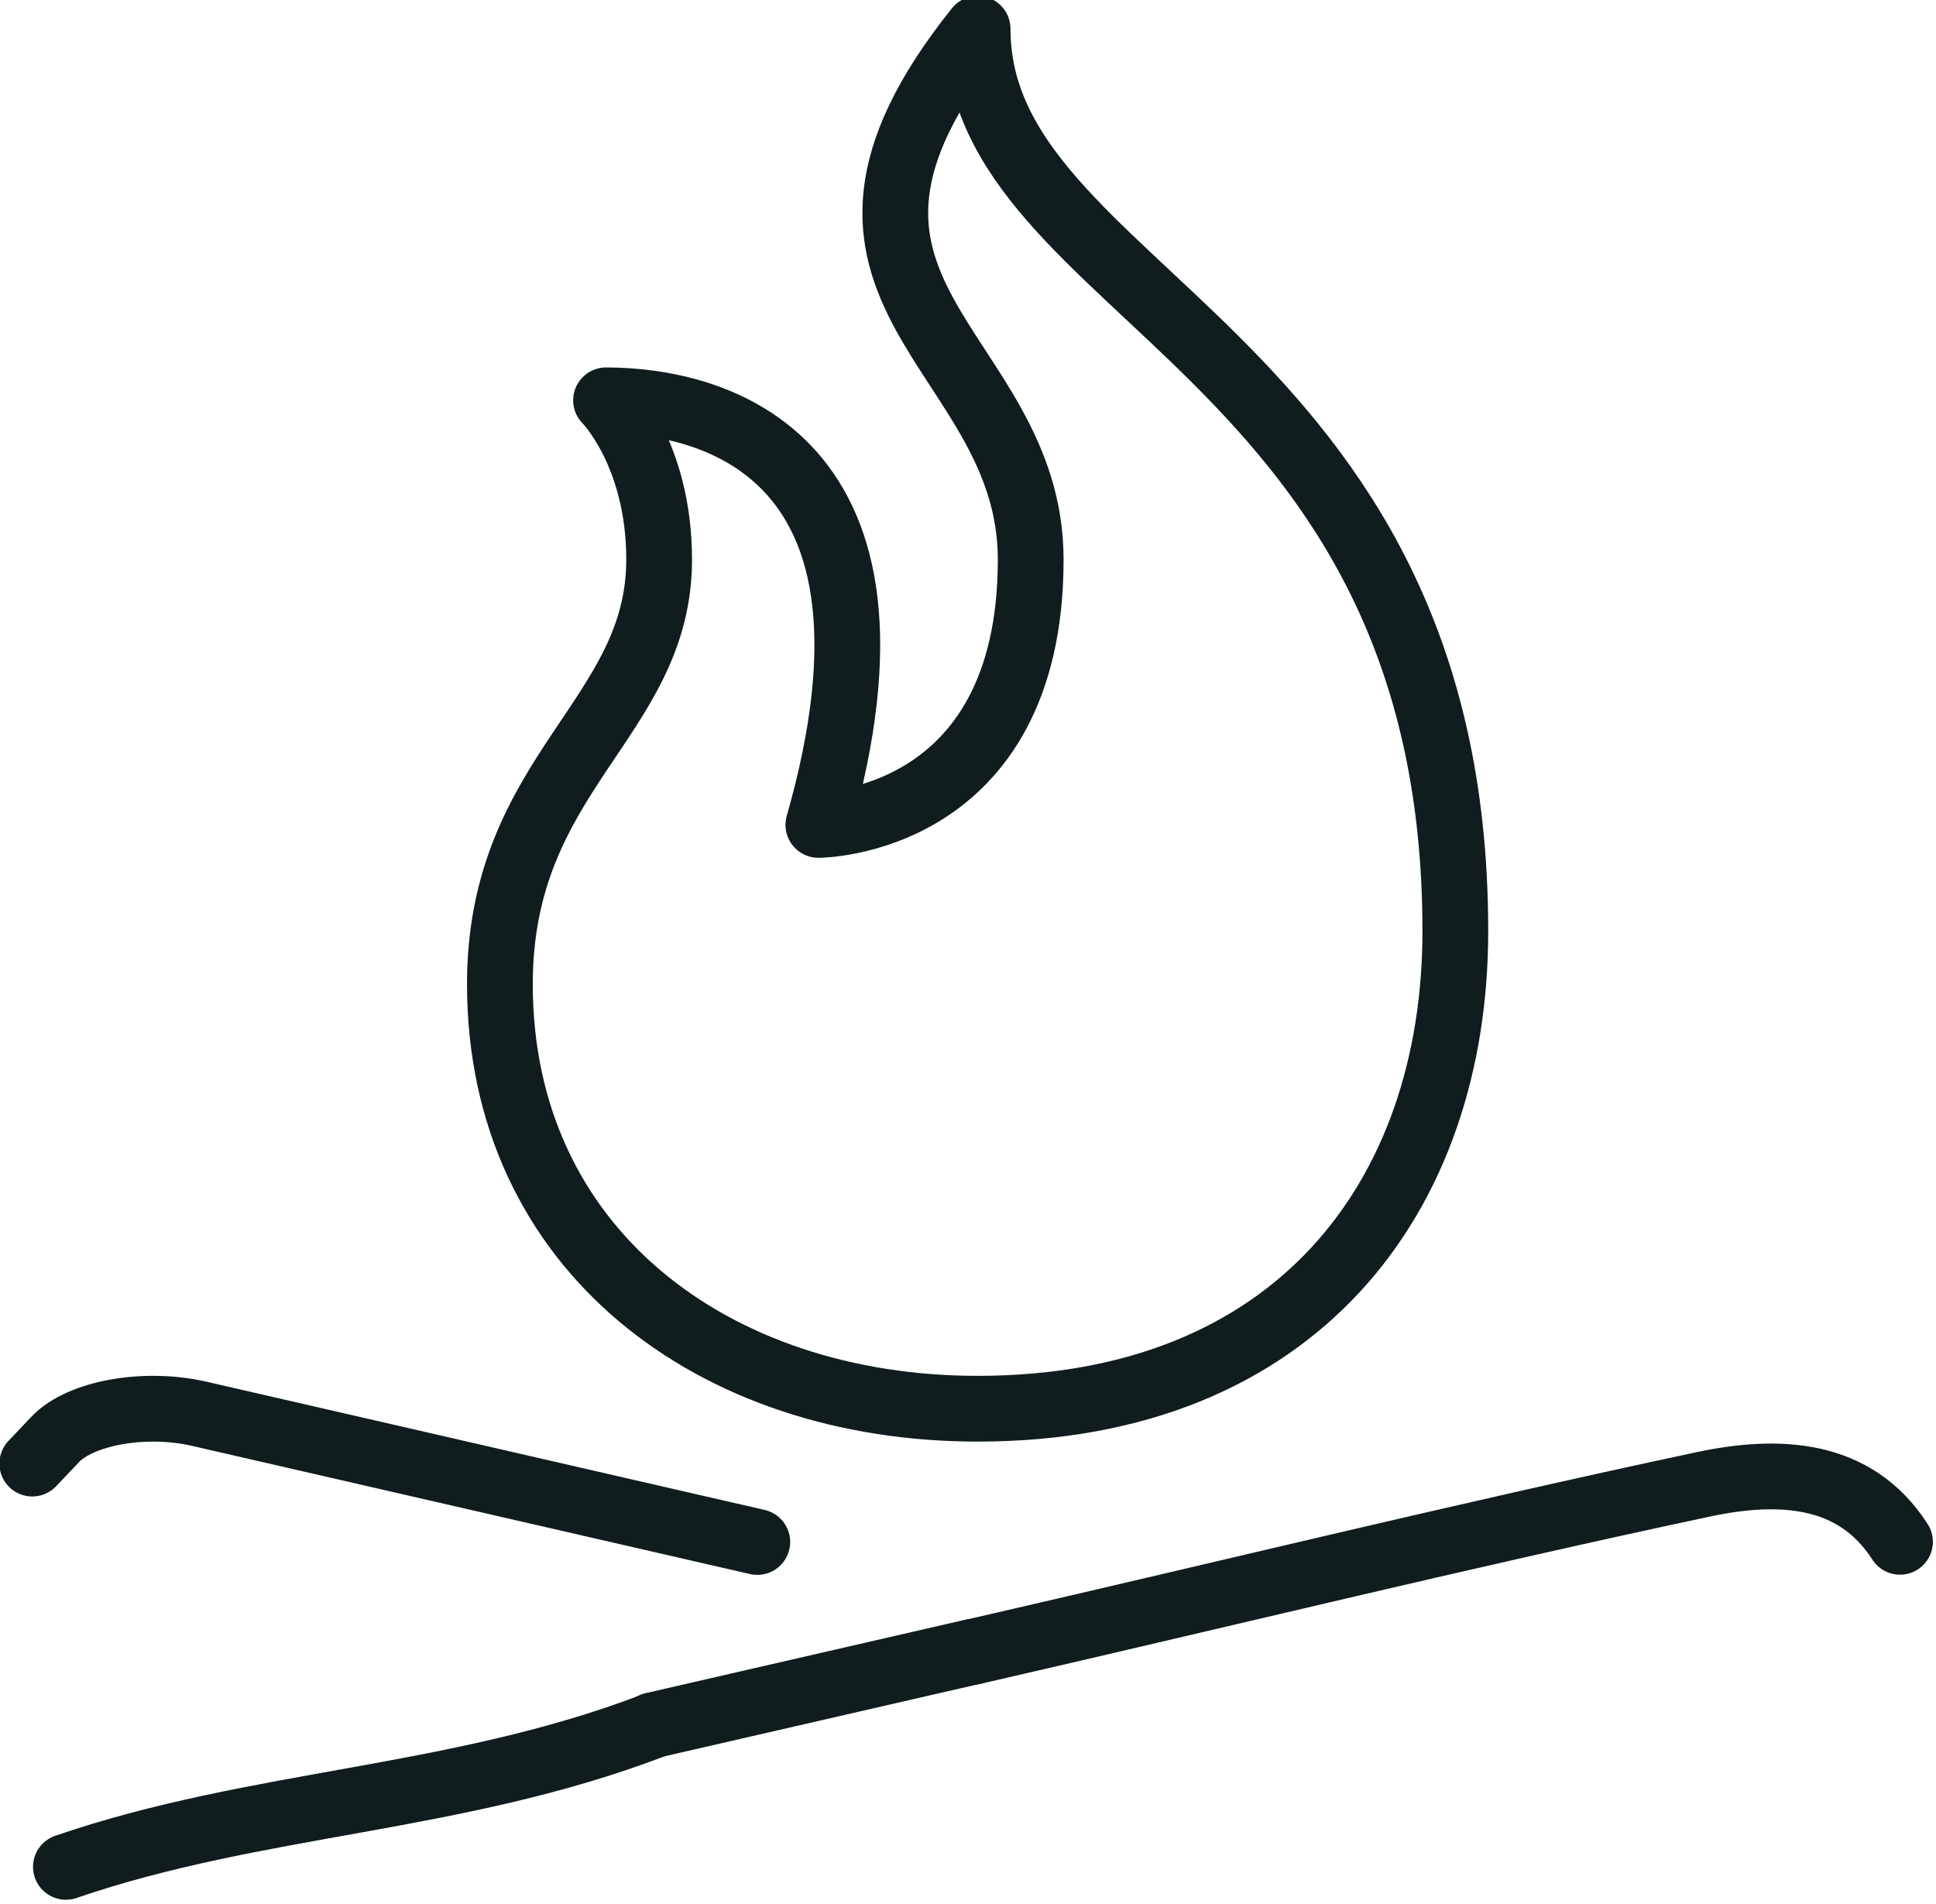 <?xml version="1.0" encoding="UTF-8" standalone="no"?>
<svg xmlns="http://www.w3.org/2000/svg" xmlns:xlink="http://www.w3.org/1999/xlink" xmlns:serif="http://www.serif.com/" width="100%" height="100%" viewBox="0 0 736 724" version="1.1" xml:space="preserve" style="fill-rule:evenodd;clip-rule:evenodd;stroke-linecap:round;stroke-linejoin:round;stroke-miterlimit:10;">
    <g transform="matrix(1,0,0,1,-5076.73,-37955.4)">
        <g transform="matrix(8.333,0,0,8.333,0,0)">
            <g transform="matrix(1,0,0,1,675.627,4577.94)">
                <path d="M0,19.372C0,31.48 -7.265,41.167 -21.795,41.167C-33.831,41.167 -43.589,33.902 -43.589,21.794C-43.589,12.107 -36.324,9.685 -36.324,2.421C-36.324,-2.422 -38.746,-4.844 -38.746,-4.844C-33.902,-4.844 -24.216,-2.422 -29.06,14.529C-29.06,14.529 -19.373,14.529 -19.373,2.421C-19.373,-7.266 -31.481,-9.688 -21.795,-21.795C-21.795,-9.688 0,-7.266 0,19.372Z" style="fill:none;fill-rule:nonzero;stroke:rgb(16,28,29);stroke-width:3px;"></path>
            </g>
        </g>
        <g transform="matrix(8.333,0,0,8.333,0,0)">
            <g transform="matrix(-0.972,0.234,0.234,0.972,613.367,4643.06)">
                <path d="M-27.165,-3.229C-17.59,-1.991 -8.841,-4.101 0.384,-3.229" style="fill:none;fill-rule:nonzero;stroke:rgb(16,28,29);stroke-width:3px;"></path>
            </g>
        </g>
        <g transform="matrix(8.333,0,0,8.333,0,0)">
            <g transform="matrix(1,0,0,1,653.621,4621.83)">
                <path d="M0,8.37C11.096,5.825 22.165,3.103 33.299,0.732C36.733,0 40.23,0.133 42.292,3.349" style="fill:none;fill-rule:nonzero;stroke:rgb(16,28,29);stroke-width:3px;"></path>
            </g>
        </g>
        <g transform="matrix(8.333,0,0,8.333,0,0)">
            <g transform="matrix(-0.975,0.224,0.224,0.975,639.576,4635.14)">
                <path d="M-14.794,-1.675L0.19,-1.675" style="fill:none;fill-rule:nonzero;stroke:rgb(16,28,29);stroke-width:3px;"></path>
            </g>
        </g>
        <g transform="matrix(8.333,0,0,8.333,0,0)">
            <g transform="matrix(-0.975,-0.224,-0.224,0.975,611.842,4615.15)">
                <path d="M-33.362,2.63L-31.385,2.63L-7.241,2.63C-4.704,2.63 -1.959,3.799 -1.108,5.242L-0.338,6.548" style="fill:none;fill-rule:nonzero;stroke:rgb(16,28,29);stroke-width:3px;"></path>
            </g>
        </g>
    </g>
</svg>
